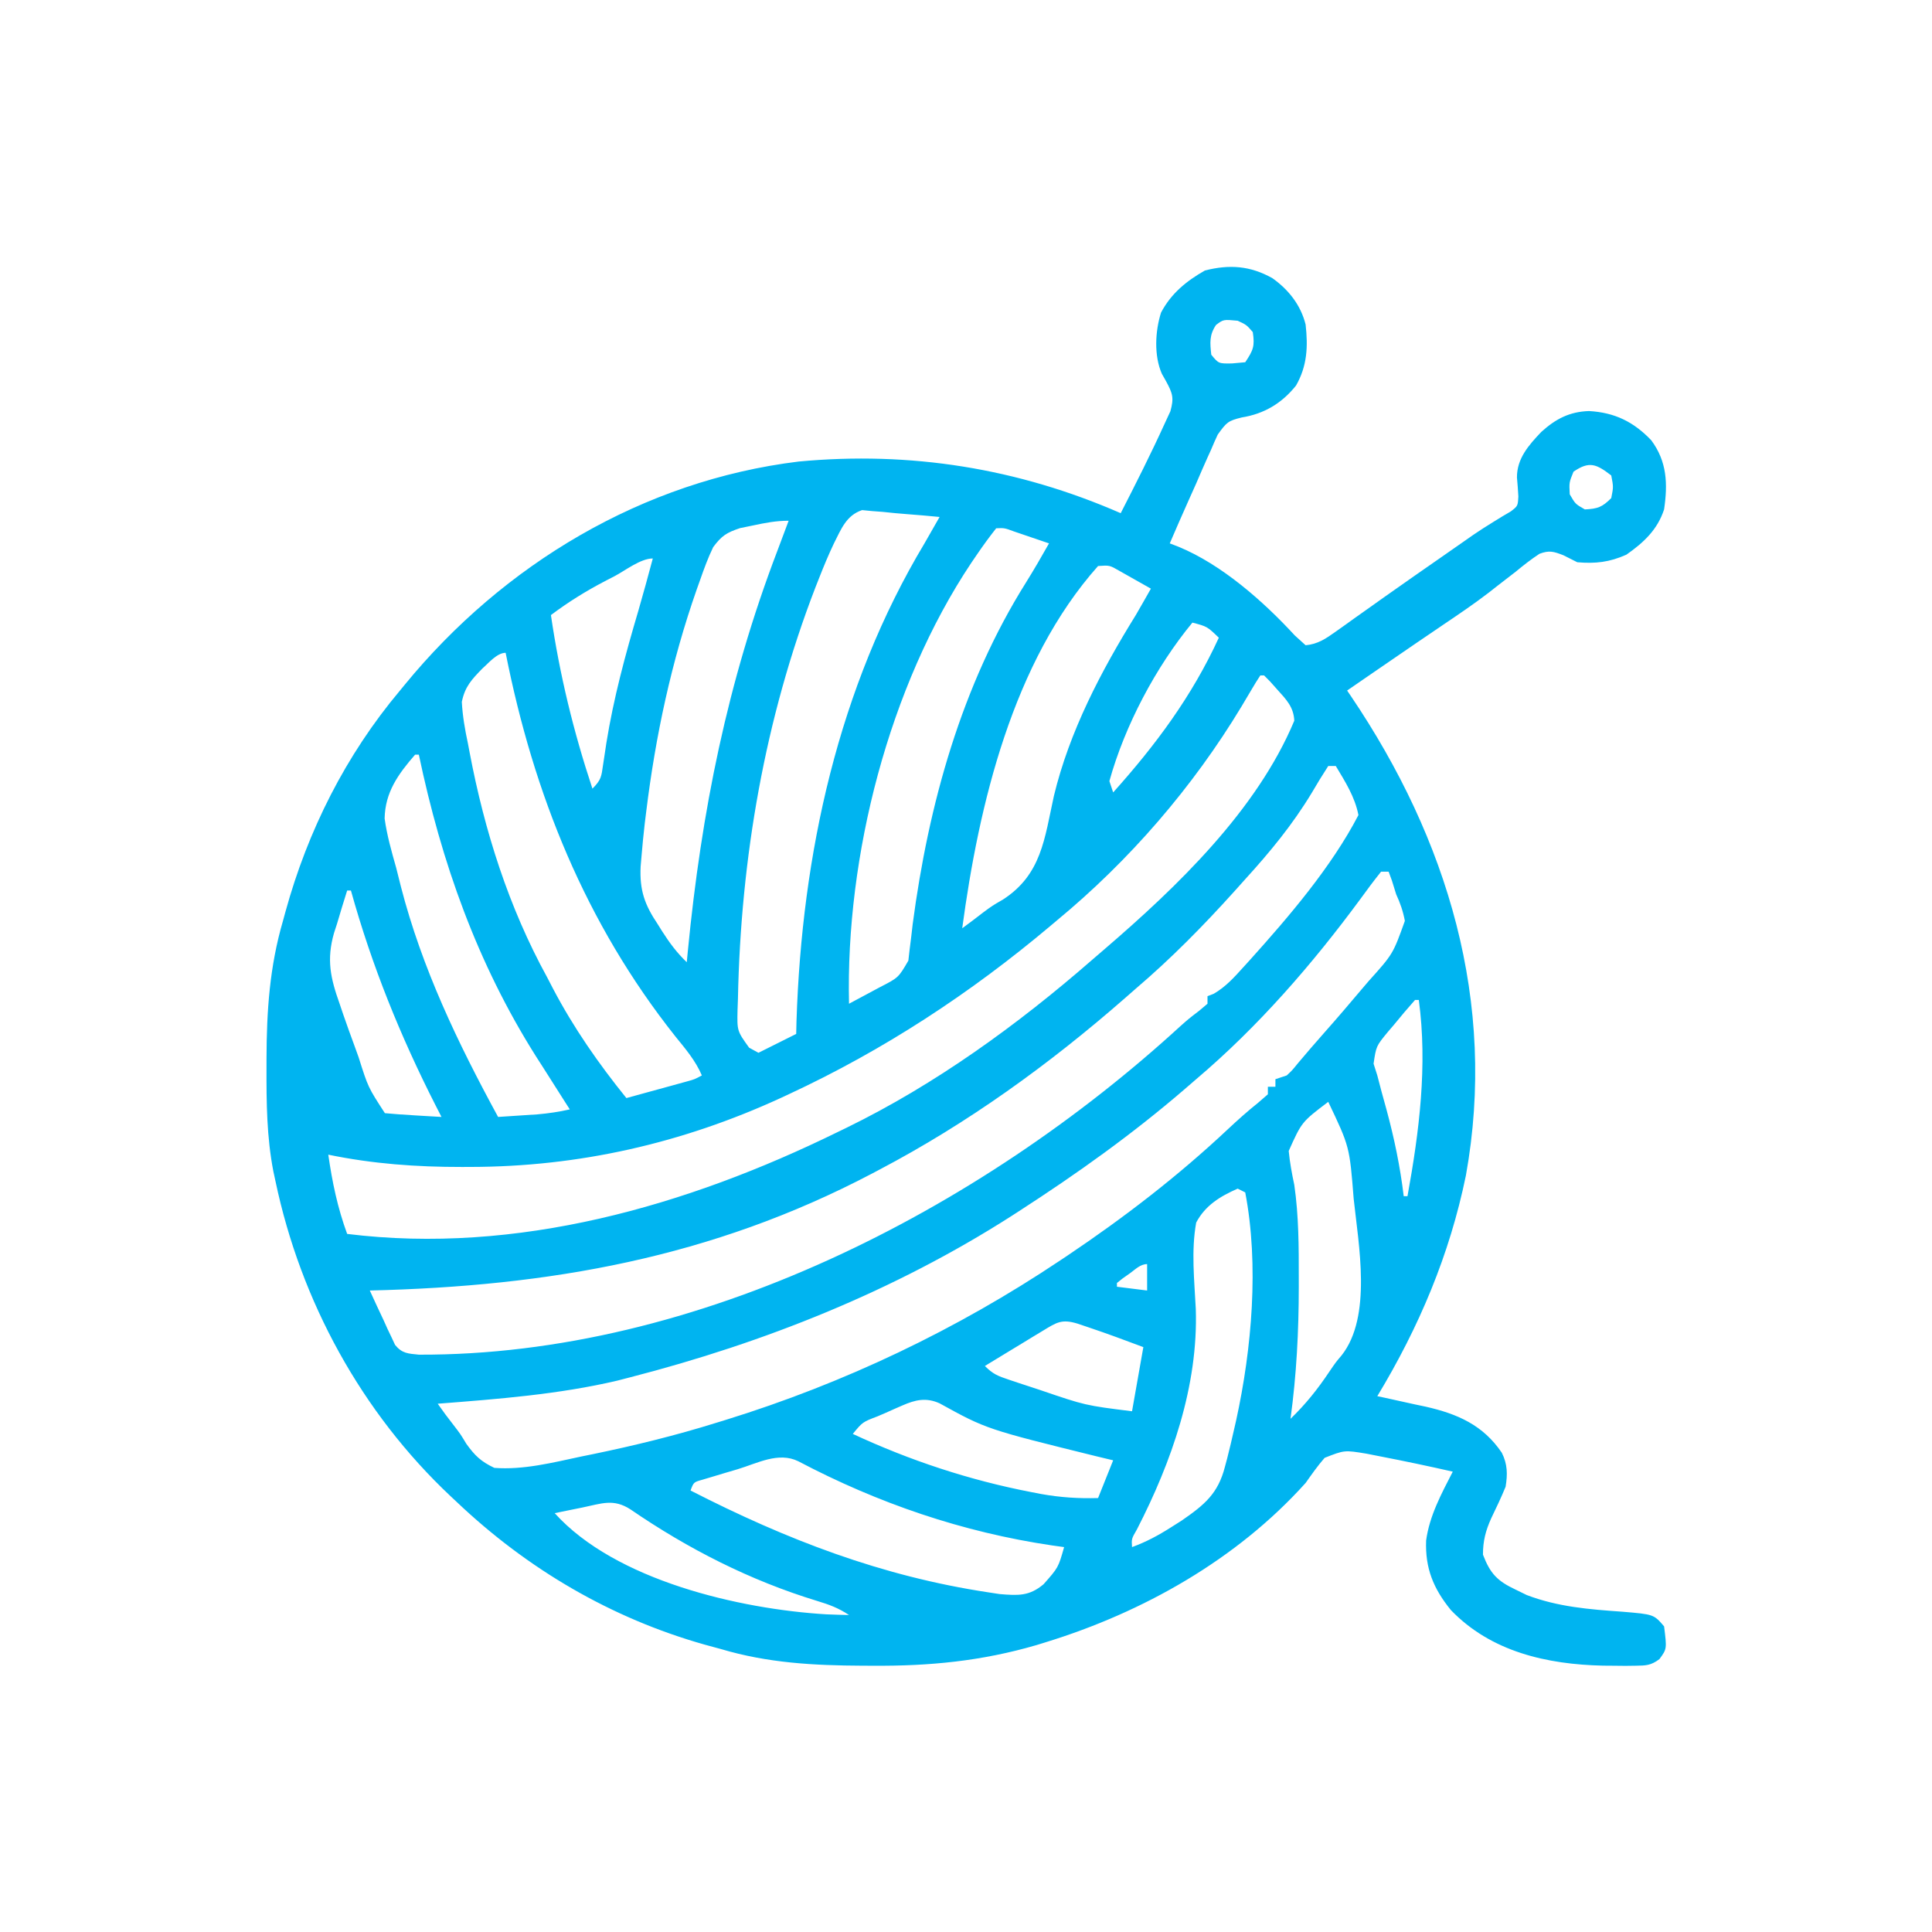 <svg xmlns="http://www.w3.org/2000/svg" width="512" height="512"><path d="M0 0 C4.292 3.045 7.503 7.125 8.789 12.27 C9.449 18.126 9.218 23.262 6.246 28.449 C2.48 33.154 -2.21 35.949 -8.12 36.896 C-11.773 37.795 -12.125 38.151 -14.496 41.434 C-15.118 42.764 -15.71 44.109 -16.273 45.465 C-16.595 46.172 -16.917 46.88 -17.248 47.609 C-18.264 49.859 -19.237 52.125 -20.211 54.395 C-20.894 55.928 -21.581 57.461 -22.27 58.992 C-23.948 62.738 -25.589 66.499 -27.211 70.27 C-26.441 70.567 -25.671 70.865 -24.877 71.172 C-13.453 75.875 -2.407 85.618 5.922 94.668 C6.868 95.526 7.814 96.385 8.789 97.27 C12.011 96.978 14.156 95.523 16.746 93.672 C17.518 93.125 18.29 92.579 19.085 92.016 C19.915 91.419 20.746 90.822 21.602 90.207 C23.395 88.934 25.19 87.662 26.984 86.391 C27.927 85.72 28.87 85.05 29.841 84.359 C34.865 80.799 39.921 77.285 44.977 73.77 C45.919 73.112 46.862 72.455 47.833 71.777 C48.74 71.146 49.647 70.514 50.582 69.863 C51.45 69.255 52.319 68.647 53.213 68.02 C54.933 66.852 56.681 65.724 58.455 64.64 C59.278 64.134 60.101 63.627 60.949 63.105 C61.684 62.673 62.419 62.24 63.176 61.794 C65.033 60.351 65.033 60.351 65.169 57.817 C65.079 56.142 64.953 54.468 64.797 52.797 C64.781 47.757 67.91 44.25 71.246 40.734 C75.053 37.289 78.725 35.367 83.887 35.203 C90.696 35.589 95.699 38.029 100.398 42.957 C104.571 48.584 104.789 54.485 103.789 61.27 C102.028 66.682 98.329 70.091 93.789 73.27 C89.353 75.252 85.624 75.686 80.789 75.27 C79.545 74.665 78.31 74.043 77.082 73.406 C74.512 72.42 73.366 72.052 70.762 73.032 C68.543 74.491 66.521 76.076 64.477 77.77 C62.891 78.999 61.304 80.225 59.715 81.449 C58.904 82.086 58.092 82.722 57.256 83.378 C53.337 86.382 49.258 89.136 45.164 91.895 C43.592 92.963 42.021 94.032 40.449 95.102 C39.297 95.884 39.297 95.884 38.122 96.682 C34.272 99.302 30.437 101.942 26.602 104.582 C25.912 105.057 25.222 105.531 24.511 106.02 C22.937 107.103 21.363 108.186 19.789 109.27 C20.129 109.768 20.47 110.267 20.82 110.781 C46.417 148.7 59.546 191.906 51.267 237.781 C46.959 258.789 38.851 277.97 27.789 296.27 C28.383 296.395 28.978 296.52 29.59 296.649 C32.327 297.236 35.058 297.846 37.789 298.457 C38.724 298.654 39.658 298.85 40.621 299.053 C49.038 300.966 55.823 303.92 60.789 311.27 C62.305 314.302 62.332 316.992 61.789 320.27 C60.631 323.116 59.31 325.855 57.98 328.625 C56.492 331.929 55.789 334.638 55.789 338.27 C57.711 343.284 59.581 345.247 64.414 347.52 C65.396 347.999 66.379 348.479 67.391 348.973 C75.635 352.119 84.03 352.784 92.768 353.393 C101.054 354.091 101.054 354.091 103.789 357.27 C104.537 363.252 104.537 363.252 102.546 365.961 C100.312 367.625 99.016 367.67 96.246 367.703 C95.345 367.715 94.444 367.726 93.515 367.738 C92.553 367.728 91.592 367.717 90.602 367.707 C89.615 367.699 88.628 367.692 87.612 367.684 C72.761 367.354 57.929 364.021 47.289 352.957 C42.666 347.28 40.441 341.886 40.727 334.52 C41.62 327.931 44.788 322.125 47.789 316.27 C41.474 314.836 35.147 313.503 28.789 312.27 C27.499 312.016 26.208 311.762 24.879 311.5 C19.076 310.546 19.076 310.546 13.828 312.613 C11.979 314.732 10.414 316.975 8.789 319.27 C-9.466 339.57 -34.291 353.558 -60.211 361.52 C-60.969 361.754 -61.726 361.988 -62.507 362.229 C-77.044 366.478 -90.901 367.816 -105.961 367.707 C-106.841 367.704 -107.721 367.702 -108.628 367.699 C-121.549 367.638 -133.761 366.985 -146.211 363.27 C-147.601 362.891 -148.992 362.513 -150.383 362.137 C-175.306 355.104 -197.477 342.056 -216.211 324.27 C-216.712 323.801 -217.214 323.332 -217.73 322.849 C-241.432 300.575 -257.527 271.068 -264.211 239.27 C-264.489 237.982 -264.489 237.982 -264.773 236.667 C-266.53 227.554 -266.609 218.516 -266.586 209.27 C-266.585 208.449 -266.585 207.629 -266.584 206.784 C-266.546 194.193 -265.765 182.413 -262.211 170.27 C-261.997 169.486 -261.782 168.702 -261.562 167.894 C-255.657 146.412 -245.583 126.367 -231.211 109.27 C-230.791 108.757 -230.371 108.245 -229.939 107.717 C-203.809 75.833 -166.836 53.632 -125.55 48.583 C-95.93 45.802 -67.462 50.36 -40.211 62.27 C-36.205 54.441 -32.229 46.588 -28.586 38.582 C-28.078 37.485 -27.57 36.388 -27.047 35.258 C-26.044 31.673 -26.47 30.489 -28.211 27.27 C-28.574 26.626 -28.938 25.983 -29.312 25.32 C-31.417 20.517 -31.093 14.046 -29.523 9.105 C-26.846 4.04 -22.811 0.745 -17.898 -2.043 C-11.413 -3.702 -5.867 -3.307 0 0 Z M-14.961 12.395 C-16.762 15.096 -16.548 17.098 -16.211 20.27 C-14.266 22.642 -14.266 22.642 -10.711 22.582 C-9.556 22.479 -8.401 22.376 -7.211 22.27 C-5.063 19.048 -4.65 18.01 -5.211 14.27 C-6.884 12.348 -6.884 12.348 -9.211 11.27 C-12.997 10.909 -12.997 10.909 -14.961 12.395 Z M79.789 51.27 C78.618 54.129 78.618 54.129 78.789 57.27 C80.269 59.833 80.269 59.833 82.789 61.27 C86.181 61.108 87.372 60.687 89.789 58.27 C90.373 55.312 90.373 55.312 89.789 52.27 C85.834 49.227 83.965 48.399 79.789 51.27 Z M-116.211 70.27 C-117.629 73.246 -118.884 76.262 -120.086 79.332 C-120.424 80.188 -120.762 81.045 -121.11 81.927 C-134.515 116.655 -140.912 153.738 -141.648 190.895 C-141.683 191.873 -141.717 192.852 -141.753 193.86 C-141.88 199.476 -141.88 199.476 -138.684 203.918 C-137.46 204.587 -137.46 204.587 -136.211 205.27 C-132.911 203.62 -129.611 201.97 -126.211 200.27 C-126.185 199.162 -126.159 198.055 -126.133 196.914 C-124.712 152.688 -115.08 108.417 -92.211 70.27 C-90.868 67.942 -89.539 65.606 -88.211 63.27 C-91.082 62.989 -93.951 62.738 -96.828 62.523 C-98.982 62.362 -101.135 62.165 -103.281 61.922 C-104.227 61.851 -105.174 61.78 -106.148 61.707 C-107.003 61.623 -107.858 61.539 -108.738 61.453 C-112.932 62.838 -114.291 66.482 -116.211 70.27 Z M-137.648 65.52 C-138.782 65.752 -139.915 65.984 -141.082 66.223 C-144.665 67.422 -145.966 68.247 -148.211 71.27 C-149.571 74.074 -150.621 76.954 -151.648 79.895 C-151.949 80.737 -152.25 81.579 -152.56 82.448 C-159.286 101.634 -163.479 121.231 -165.961 141.395 C-166.089 142.425 -166.216 143.456 -166.348 144.518 C-166.684 147.433 -166.968 150.345 -167.211 153.27 C-167.286 154.156 -167.361 155.042 -167.439 155.954 C-167.732 162.218 -166.37 166.046 -162.898 171.207 C-162.494 171.852 -162.09 172.497 -161.674 173.162 C-159.754 176.174 -157.787 178.807 -155.211 181.27 C-155.116 180.28 -155.021 179.29 -154.923 178.27 C-151.347 141.429 -144.445 106.97 -131.211 72.27 C-130.632 70.73 -130.054 69.189 -129.477 67.648 C-129.059 66.533 -128.641 65.418 -128.211 64.27 C-131.534 64.27 -134.398 64.826 -137.648 65.52 Z M-73.211 66.27 C-75.025 68.566 -76.694 70.854 -78.336 73.27 C-78.827 73.991 -79.319 74.712 -79.825 75.455 C-101.662 108.201 -113.129 153.167 -112.211 192.27 C-110.459 191.336 -108.709 190.398 -106.961 189.457 C-105.986 188.935 -105.012 188.413 -104.008 187.875 C-99.113 185.362 -99.113 185.362 -96.485 180.847 C-96.376 179.891 -96.268 178.935 -96.156 177.949 C-96.02 176.869 -95.883 175.789 -95.743 174.676 C-95.609 173.511 -95.474 172.345 -95.336 171.145 C-91.145 139.459 -82.393 107.851 -65.289 80.602 C-63.169 77.202 -61.179 73.758 -59.211 70.27 C-61.168 69.599 -63.127 68.933 -65.086 68.27 C-66.176 67.898 -67.267 67.527 -68.391 67.145 C-71.037 66.171 -71.037 66.171 -73.211 66.27 Z M-174.336 78.957 C-175.179 79.392 -176.022 79.827 -176.891 80.275 C-181.977 82.941 -186.621 85.817 -191.211 89.27 C-188.889 105.102 -185.247 120.083 -180.211 135.27 C-177.879 132.937 -177.838 132.105 -177.387 128.922 C-177.18 127.567 -177.18 127.567 -176.969 126.185 C-176.822 125.202 -176.675 124.219 -176.523 123.207 C-174.601 111.236 -171.486 99.763 -168.05 88.15 C-166.707 83.541 -165.456 78.906 -164.211 74.27 C-167.461 74.27 -171.516 77.478 -174.336 78.957 Z M-46.211 76.27 C-68.845 101.686 -77.813 139.553 -82.211 172.27 C-80.351 170.91 -78.515 169.532 -76.699 168.113 C-74.211 166.27 -74.211 166.27 -71.441 164.676 C-61.169 158.043 -60.405 148.493 -57.919 137.211 C-53.805 120.116 -45.42 104.118 -36.211 89.27 C-34.858 86.947 -33.534 84.61 -32.211 82.27 C-33.977 81.262 -35.749 80.264 -37.523 79.27 C-38.51 78.713 -39.496 78.156 -40.512 77.582 C-43.16 76.051 -43.16 76.051 -46.211 76.27 Z M-21.211 91.27 C-30.913 103.025 -39.128 118.565 -43.211 133.27 C-42.881 134.26 -42.551 135.25 -42.211 136.27 C-30.9 123.656 -21.294 110.73 -14.211 95.27 C-17.304 92.293 -17.304 92.293 -21.211 91.27 Z M-209.336 103.395 C-212.206 106.343 -213.996 108.216 -214.824 112.277 C-214.62 116.036 -213.998 119.601 -213.211 123.27 C-213.061 124.059 -212.912 124.848 -212.758 125.661 C-208.807 146.492 -202.423 166.662 -192.211 185.27 C-191.441 186.753 -191.441 186.753 -190.656 188.266 C-185.213 198.637 -178.565 208.169 -171.211 217.27 C-168.252 216.46 -165.294 215.647 -162.336 214.832 C-161.494 214.602 -160.652 214.372 -159.785 214.135 C-158.577 213.801 -158.577 213.801 -157.344 213.461 C-156.228 213.155 -156.228 213.155 -155.09 212.842 C-153.147 212.307 -153.147 212.307 -151.211 211.27 C-152.895 207.338 -155.538 204.244 -158.211 200.957 C-182.041 170.933 -195.805 136.682 -203.211 99.27 C-205.51 99.27 -207.751 102.022 -209.336 103.395 Z M-3.211 105.27 C-3.98 106.416 -4.699 107.595 -5.398 108.785 C-5.845 109.536 -6.292 110.286 -6.752 111.06 C-7.233 111.871 -7.715 112.683 -8.211 113.52 C-21.119 134.91 -37.91 154.351 -57.211 170.27 C-57.728 170.705 -58.244 171.141 -58.776 171.59 C-80 189.477 -103.02 204.57 -128.211 216.27 C-129.276 216.766 -129.276 216.766 -130.363 217.272 C-156.481 229.264 -183.829 235.479 -212.523 235.52 C-213.649 235.523 -213.649 235.523 -214.797 235.527 C-226.828 235.541 -238.4 234.707 -250.211 232.27 C-249.16 239.576 -247.754 246.333 -245.211 253.27 C-200.257 258.833 -155.26 245.913 -115.211 226.27 C-114.442 225.897 -113.674 225.525 -112.882 225.142 C-89.286 213.623 -67.545 197.867 -47.792 180.646 C-46.673 179.672 -45.549 178.705 -44.421 177.743 C-25.349 161.343 -4.136 141.038 5.789 117.27 C5.628 113.637 3.666 111.65 1.289 109.02 C0.66 108.313 0.031 107.607 -0.617 106.879 C-1.406 106.082 -1.406 106.082 -2.211 105.27 C-2.541 105.27 -2.871 105.27 -3.211 105.27 Z M-227.211 126.27 C-231.698 131.43 -235.157 136.243 -235.281 143.18 C-234.668 147.646 -233.438 151.94 -232.211 156.27 C-231.791 157.929 -231.374 159.589 -230.961 161.25 C-225.36 182.944 -215.88 202.659 -205.211 222.27 C-202.982 222.128 -200.752 221.981 -198.523 221.832 C-197.282 221.751 -196.041 221.67 -194.762 221.586 C-191.829 221.325 -189.077 220.922 -186.211 220.27 C-186.623 219.626 -187.036 218.983 -187.461 218.32 C-189.386 215.309 -191.298 212.289 -193.211 209.27 C-193.859 208.259 -194.508 207.248 -195.176 206.207 C-210.793 181.466 -220.23 154.78 -226.211 126.27 C-226.541 126.27 -226.871 126.27 -227.211 126.27 Z M14.789 129.27 C13.258 131.619 11.827 133.975 10.414 136.395 C5.328 144.809 -0.608 152.017 -7.211 159.27 C-8.163 160.332 -9.115 161.394 -10.066 162.457 C-18.296 171.594 -26.849 180.295 -36.211 188.27 C-37.216 189.149 -38.219 190.029 -39.223 190.91 C-59.164 208.343 -80.733 223.935 -104.211 236.27 C-104.848 236.606 -105.485 236.943 -106.141 237.291 C-148.652 259.624 -191.72 267.148 -239.211 268.27 C-238.003 270.927 -236.772 273.569 -235.523 276.207 C-235.184 276.962 -234.844 277.717 -234.494 278.494 C-234.149 279.213 -233.804 279.931 -233.449 280.672 C-232.986 281.669 -232.986 281.669 -232.513 282.687 C-230.638 284.966 -229.098 284.983 -226.211 285.27 C-152.487 285.552 -77.724 247.065 -24.43 198.242 C-22.211 196.27 -22.211 196.27 -19.43 194.141 C-18.698 193.523 -17.965 192.906 -17.211 192.27 C-17.211 191.61 -17.211 190.95 -17.211 190.27 C-16.666 190.058 -16.12 189.847 -15.559 189.629 C-12.361 187.778 -10.1 185.233 -7.648 182.52 C-7.124 181.944 -6.599 181.368 -6.059 180.775 C4.329 169.231 15.605 156.093 22.789 142.27 C21.842 137.429 19.3 133.455 16.789 129.27 C16.129 129.27 15.469 129.27 14.789 129.27 Z M28.789 157.27 C26.901 159.631 25.116 162.006 23.352 164.457 C10.596 181.776 -3.771 198.345 -20.211 212.27 C-21.224 213.145 -22.237 214.022 -23.25 214.898 C-37.153 226.874 -51.802 237.32 -67.211 247.27 C-67.863 247.691 -68.514 248.112 -69.186 248.546 C-100.229 268.401 -134.627 282.102 -170.211 291.27 C-171.321 291.557 -172.431 291.844 -173.574 292.141 C-189.121 295.804 -205.318 297.033 -221.211 298.27 C-219.868 300.183 -218.506 302.045 -217.055 303.879 C-215.211 306.27 -215.211 306.27 -213.617 308.91 C-211.328 312.073 -209.762 313.575 -206.211 315.27 C-198.498 315.863 -190.708 313.866 -183.211 312.27 C-182.226 312.069 -181.242 311.868 -180.228 311.662 C-169.093 309.373 -158.063 306.662 -147.211 303.27 C-146.482 303.046 -145.753 302.823 -145.002 302.592 C-113.481 292.851 -83.625 278.614 -56.211 260.27 C-55.593 259.857 -54.975 259.445 -54.338 259.02 C-39.305 248.93 -24.996 237.919 -11.801 225.518 C-9.21 223.087 -6.599 220.756 -3.824 218.535 C-2.962 217.787 -2.099 217.04 -1.211 216.27 C-1.211 215.61 -1.211 214.95 -1.211 214.27 C-0.551 214.27 0.109 214.27 0.789 214.27 C0.789 213.61 0.789 212.95 0.789 212.27 C1.779 211.94 2.769 211.61 3.789 211.27 C5.235 209.92 5.235 209.92 6.664 208.145 C8.999 205.381 11.345 202.633 13.75 199.93 C17.155 196.092 20.484 192.194 23.789 188.27 C24.349 187.614 24.909 186.959 25.486 186.283 C31.943 179.102 31.943 179.102 35.094 170.316 C34.607 167.738 33.883 165.648 32.789 163.27 C32.418 162.073 32.047 160.877 31.664 159.645 C31.231 158.469 31.231 158.469 30.789 157.27 C30.129 157.27 29.469 157.27 28.789 157.27 Z M-245.211 162.27 C-246.143 165.2 -247.031 168.133 -247.898 171.082 C-248.162 171.896 -248.426 172.71 -248.697 173.549 C-250.712 180.588 -249.637 185.469 -247.211 192.27 C-246.895 193.205 -246.578 194.14 -246.253 195.103 C-245.274 197.944 -244.25 200.763 -243.211 203.582 C-242.697 205.006 -242.697 205.006 -242.172 206.459 C-239.657 214.428 -239.657 214.428 -235.211 221.27 C-232.685 221.506 -230.18 221.691 -227.648 221.832 C-226.938 221.875 -226.227 221.918 -225.494 221.963 C-223.733 222.069 -221.972 222.17 -220.211 222.27 C-220.707 221.3 -221.204 220.331 -221.715 219.332 C-231.098 200.88 -238.654 182.247 -244.211 162.27 C-244.541 162.27 -244.871 162.27 -245.211 162.27 Z M37.789 191.27 C35.853 193.444 33.999 195.637 32.164 197.895 C31.371 198.821 31.371 198.821 30.562 199.766 C27.489 203.506 27.489 203.506 26.801 208.164 C27.127 209.189 27.453 210.214 27.789 211.27 C28.167 212.697 28.541 214.125 28.91 215.555 C29.348 217.147 29.787 218.74 30.227 220.332 C32.288 227.947 33.846 235.427 34.789 243.27 C35.119 243.27 35.449 243.27 35.789 243.27 C38.904 226.13 41.129 208.659 38.789 191.27 C38.459 191.27 38.129 191.27 37.789 191.27 Z M14.789 218.27 C7.761 223.594 7.761 223.594 4.312 231.289 C4.604 234.36 5.15 237.253 5.789 240.27 C6.985 248.522 6.985 256.761 6.977 265.082 C6.978 266.172 6.978 266.172 6.979 267.284 C6.977 279.045 6.377 290.604 4.789 302.27 C8.817 298.386 11.978 294.418 15.078 289.781 C16.789 287.27 16.789 287.27 18.312 285.477 C26.468 275.177 22.807 256.062 21.527 243.945 C20.439 230.128 20.439 230.128 14.789 218.27 Z M-9.211 241.27 C-13.832 243.295 -17.824 245.723 -20.211 250.27 C-21.565 257.763 -20.691 265.578 -20.315 273.141 C-19.635 293.512 -26.727 313.728 -35.922 331.594 C-37.356 334.075 -37.356 334.075 -37.211 336.27 C-33.422 334.879 -30.171 333.13 -26.773 330.957 C-25.867 330.383 -24.961 329.81 -24.027 329.219 C-18.052 325.083 -14.411 322.129 -12.586 314.957 C-12.29 313.852 -12.29 313.852 -11.988 312.725 C-11.352 310.248 -10.773 307.764 -10.211 305.27 C-10.012 304.399 -9.813 303.528 -9.608 302.63 C-5.463 283.692 -3.528 261.47 -7.211 242.27 C-7.871 241.94 -8.531 241.61 -9.211 241.27 Z M-37.773 263.707 C-38.414 264.159 -39.055 264.612 -39.715 265.078 C-40.209 265.471 -40.702 265.864 -41.211 266.27 C-41.211 266.6 -41.211 266.93 -41.211 267.27 C-38.571 267.6 -35.931 267.93 -33.211 268.27 C-33.211 265.96 -33.211 263.65 -33.211 261.27 C-35.021 261.27 -36.346 262.689 -37.773 263.707 Z M-60.781 278.895 C-61.677 279.436 -62.573 279.977 -63.496 280.535 C-64.433 281.108 -65.37 281.68 -66.336 282.27 C-67.281 282.842 -68.226 283.414 -69.199 284.004 C-71.539 285.422 -73.876 286.844 -76.211 288.27 C-74.036 290.445 -72.754 290.927 -69.879 291.891 C-68.566 292.332 -68.566 292.332 -67.226 292.783 C-66.293 293.088 -65.36 293.393 -64.398 293.707 C-63.452 294.019 -62.506 294.331 -61.532 294.653 C-49.606 298.723 -49.606 298.723 -37.211 300.27 C-36.221 294.66 -35.231 289.05 -34.211 283.27 C-39 281.474 -43.744 279.706 -48.586 278.082 C-50.113 277.566 -50.113 277.566 -51.672 277.039 C-55.824 275.781 -57.151 276.689 -60.781 278.895 Z M-98.066 298.73 C-98.771 299.037 -99.475 299.344 -100.201 299.66 C-100.926 299.985 -101.651 300.31 -102.398 300.645 C-103.135 300.962 -103.872 301.279 -104.631 301.605 C-108.619 303.123 -108.619 303.123 -111.211 306.27 C-96.071 313.323 -80.242 318.545 -63.836 321.707 C-62.987 321.871 -62.138 322.035 -61.263 322.204 C-56.171 323.112 -51.382 323.418 -46.211 323.27 C-44.891 319.97 -43.571 316.67 -42.211 313.27 C-43.628 312.929 -45.044 312.589 -46.504 312.238 C-75.801 305.007 -75.801 305.007 -88.222 298.161 C-91.806 296.554 -94.652 297.241 -98.066 298.73 Z M-141.773 315.645 C-142.853 315.962 -143.933 316.279 -145.045 316.605 C-146.07 316.915 -147.096 317.224 -148.152 317.543 C-149.571 317.967 -149.571 317.967 -151.018 318.4 C-153.382 319.055 -153.382 319.055 -154.211 321.27 C-128.788 334.285 -103.641 343.984 -75.211 348.27 C-74.244 348.418 -73.277 348.566 -72.281 348.719 C-67.471 349.108 -64.46 349.325 -60.656 346.109 C-56.742 341.689 -56.742 341.689 -55.211 336.27 C-56.267 336.123 -57.322 335.976 -58.41 335.824 C-82.085 332.325 -104.499 324.671 -125.656 313.52 C-130.913 310.947 -136.46 314.04 -141.773 315.645 Z M-182.836 325.77 C-183.542 325.913 -184.249 326.056 -184.977 326.203 C-186.722 326.557 -188.466 326.913 -190.211 327.27 C-174.117 345.134 -141.187 352.697 -118.273 354.082 C-116.253 354.163 -114.232 354.234 -112.211 354.27 C-115.04 352.384 -117.483 351.497 -120.705 350.521 C-138.454 345.102 -154.828 336.761 -170.105 326.289 C-174.636 323.343 -177.78 324.734 -182.836 325.77 Z " fill="#00B4F0" transform="translate(337.211,73.73)"></path></svg>
